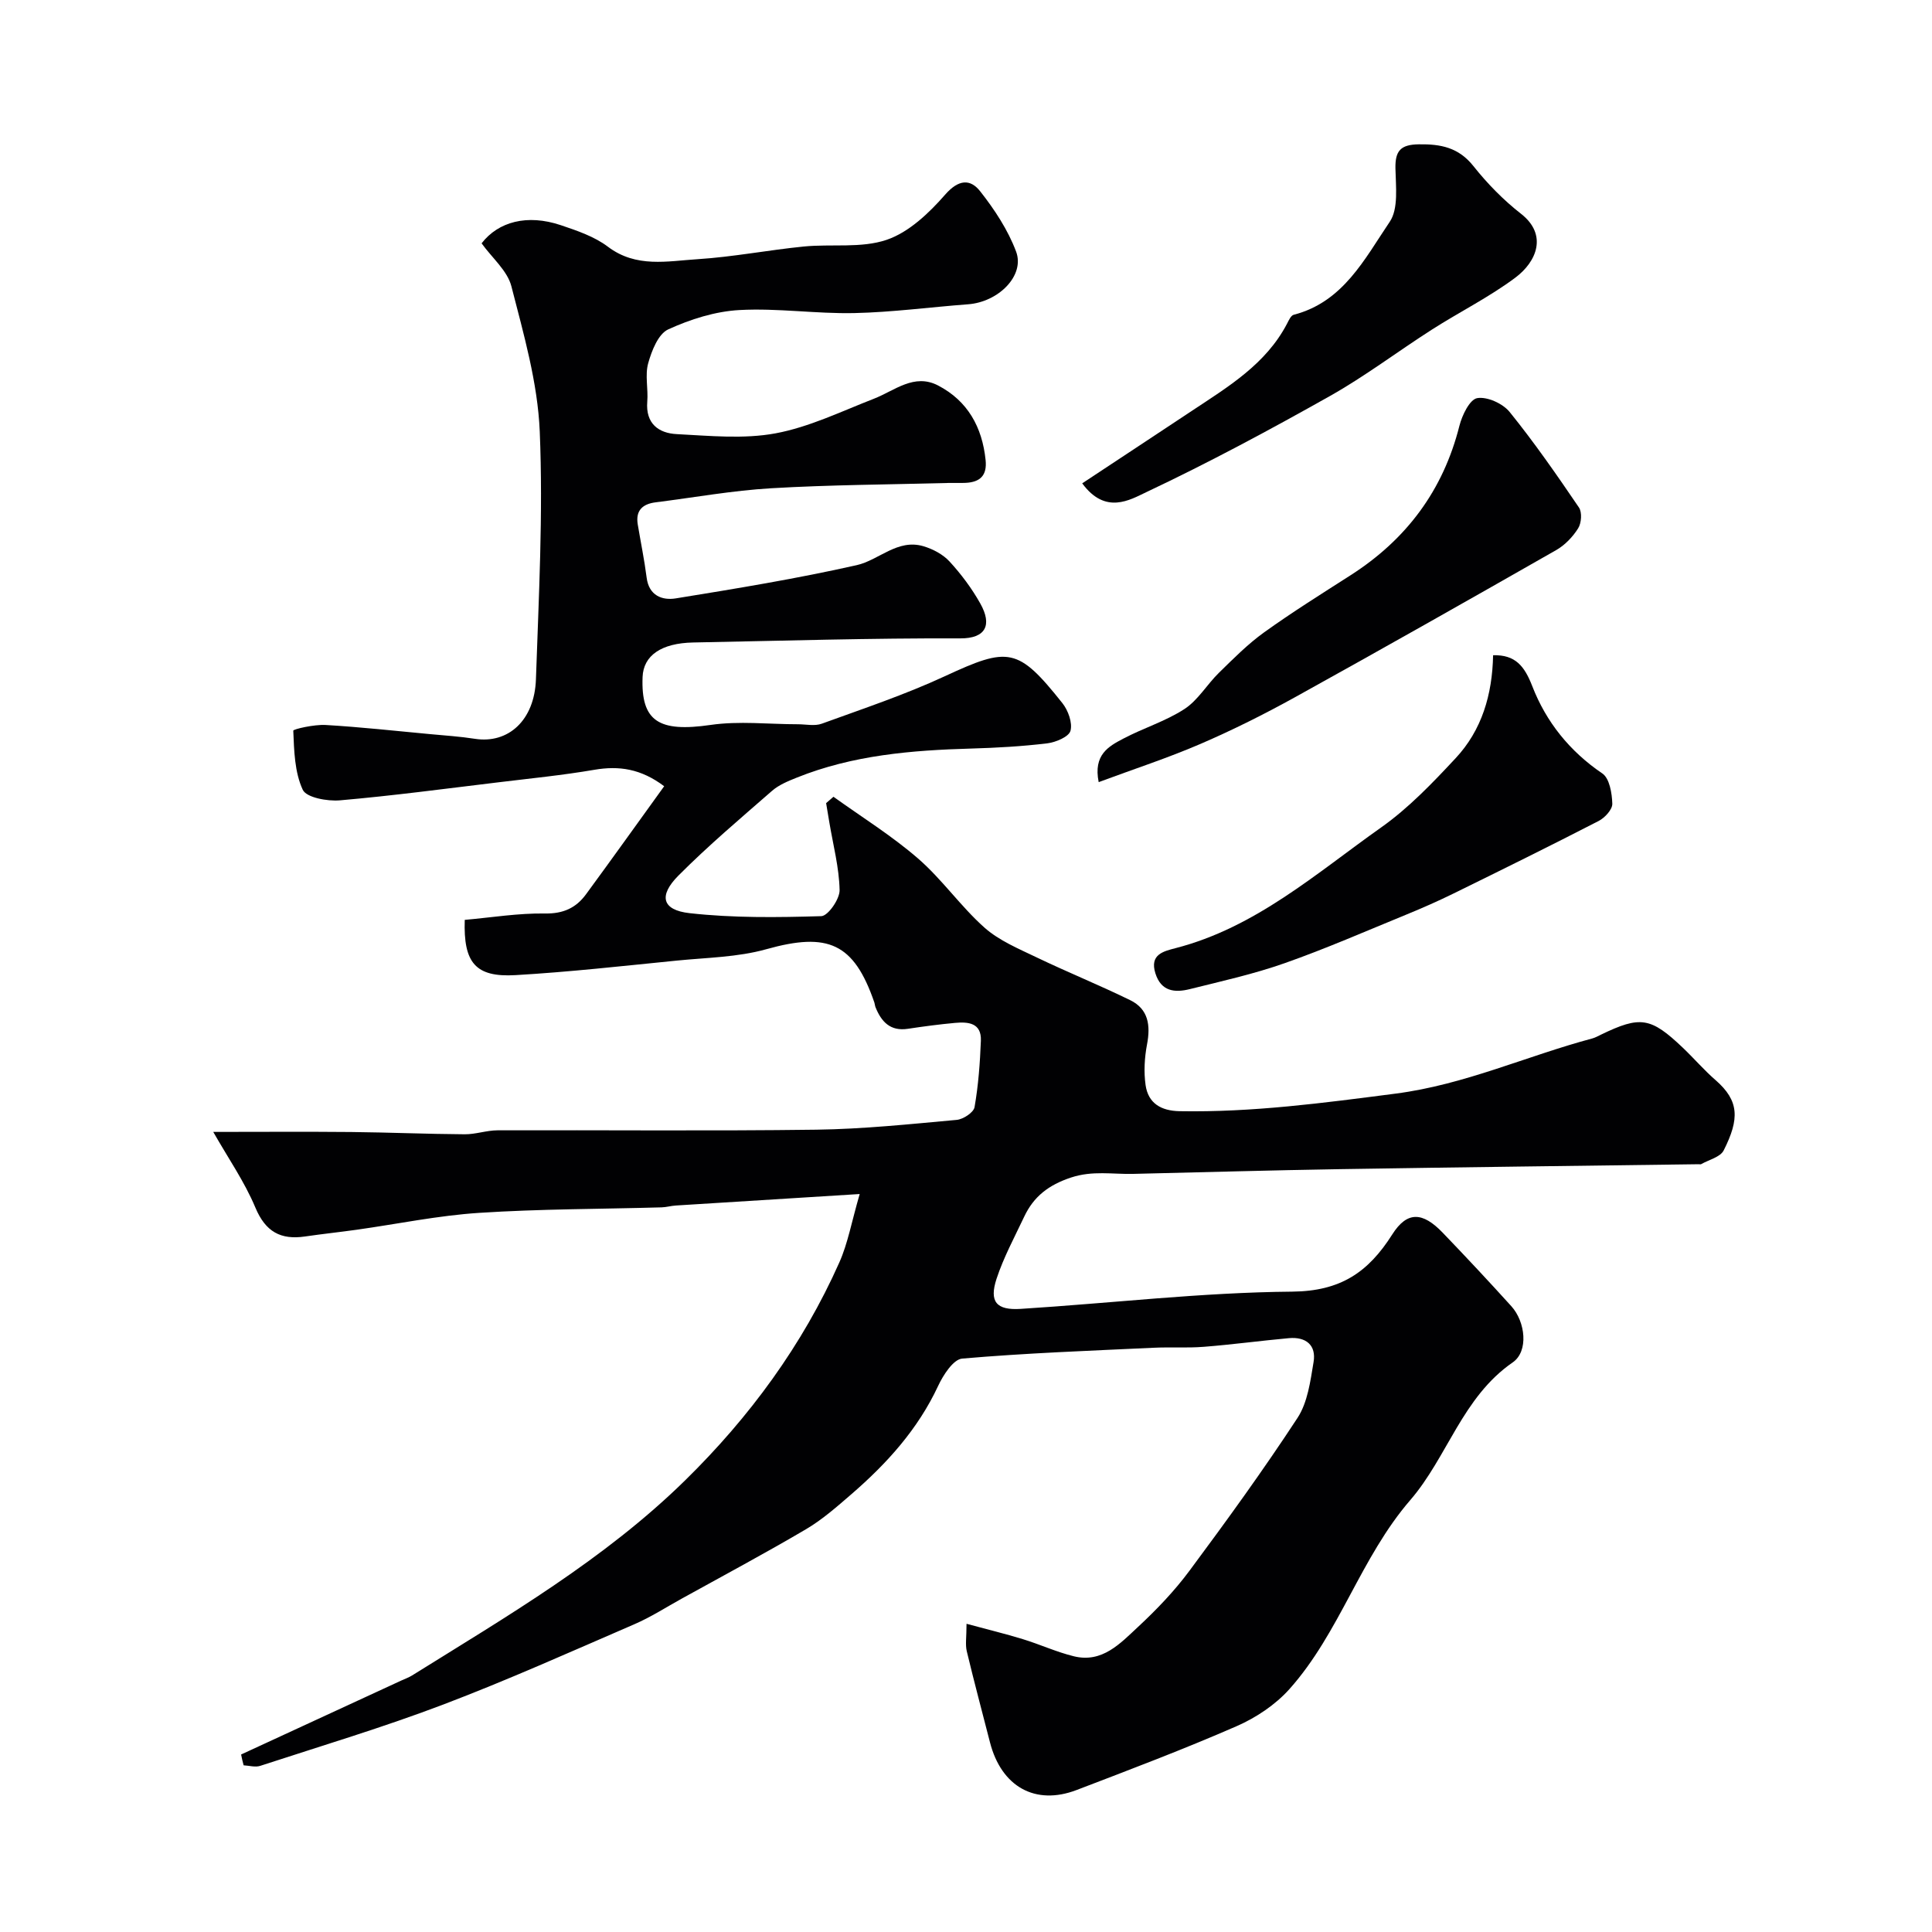 <svg enable-background="new 0 0 400 400" viewBox="0 0 400 400" xmlns="http://www.w3.org/2000/svg"><g fill="#010103"><path d="m49.92 363.25c11.06-5.1 22.12-10.21 33.18-15.32.74-.34 1.53-.62 2.21-1.04 19.71-12.29 39.87-24.04 56.57-40.43 13.3-13.05 24.29-27.98 31.91-45.12 1.75-3.94 2.51-8.32 4.2-14.13-13.51.84-25.79 1.6-38.07 2.38-.98.06-1.95.35-2.93.38-12.6.36-25.22.32-37.79 1.14-8.48.55-16.88 2.3-25.32 3.49-3.57.5-7.16.88-10.72 1.4-5.05.74-8.19-.97-10.29-5.99-2.24-5.35-5.62-10.21-8.72-15.66 9.57 0 19.09-.07 28.6.02 7.82.08 15.63.42 23.45.47 2.27.02 4.53-.81 6.8-.82 22-.07 44 .16 65.99-.13 9.7-.13 19.4-1.15 29.08-2.03 1.36-.12 3.51-1.54 3.7-2.64.79-4.52 1.13-9.15 1.31-13.74.15-3.72-2.63-3.95-5.36-3.7-3.26.3-6.51.73-9.74 1.22-3.66.56-5.51-1.46-6.72-4.48-.12-.3-.13-.65-.23-.95-4.24-12.33-9.59-14.63-22.39-11.04-5.93 1.66-12.32 1.73-18.51 2.35-11.12 1.11-22.25 2.36-33.4 3.01-8.31.48-10.8-2.57-10.51-11.44 5.53-.49 11.09-1.41 16.63-1.32 3.79.06 6.42-1.17 8.48-3.98 5.4-7.36 10.71-14.79 16.18-22.37-4.81-3.62-9.35-4.28-14.47-3.4-6.6 1.13-13.28 1.79-19.94 2.6-10.89 1.31-21.78 2.77-32.7 3.72-2.6.23-6.97-.56-7.72-2.19-1.69-3.64-1.79-8.08-1.96-12.23-.01-.33 4.39-1.32 6.7-1.18 7.21.42 14.4 1.22 21.6 1.89 3.1.29 6.22.49 9.29.97 6.9 1.08 12.36-3.8 12.65-12.33.58-17.09 1.5-34.23.79-51.28-.42-10.1-3.33-20.17-5.87-30.07-.83-3.24-4-5.88-6.17-8.9 3.45-4.48 9.44-6.1 16.4-3.76 3.38 1.14 6.96 2.35 9.75 4.46 5.87 4.44 12.34 2.97 18.6 2.58 7.34-.47 14.61-1.89 21.94-2.62 5.74-.57 11.91.4 17.18-1.39 4.61-1.57 8.78-5.55 12.12-9.37 2.77-3.16 5.19-3.28 7.24-.67 2.98 3.78 5.75 8 7.43 12.47 1.86 4.96-3.63 10.45-9.94 10.92-7.86.59-15.7 1.65-23.56 1.82-7.91.17-15.87-1.06-23.75-.63-5.02.27-10.18 1.9-14.78 4.01-2.06.95-3.42 4.42-4.14 7.01-.69 2.47.03 5.31-.19 7.95-.37 4.55 2.35 6.53 6.11 6.72 6.81.35 13.84 1.06 20.44-.16 7-1.3 13.66-4.56 20.38-7.17 4.31-1.68 8.31-5.32 13.28-2.74 6.13 3.19 9.14 8.62 9.84 15.45.33 3.19-1.15 4.56-4.12 4.71-1.16.06-2.33-.01-3.5.02-12.27.33-24.55.38-36.8 1.1-7.99.47-15.93 1.91-23.89 2.91-2.71.34-4.19 1.68-3.71 4.58.61 3.67 1.37 7.32 1.84 11.01.47 3.75 3.24 4.75 6.03 4.3 12.53-2.03 25.08-4.09 37.46-6.88 4.61-1.04 8.43-5.49 13.78-3.93 1.98.58 4.08 1.69 5.45 3.18 2.41 2.62 4.6 5.56 6.35 8.67 2.53 4.49 1.13 7.26-4.13 7.24-18.43-.07-36.87.5-55.3.85-6.6.13-10.31 2.69-10.48 7.15-.36 9.21 3.4 11.47 14.07 9.92 5.91-.86 12.04-.14 18.08-.14 1.66 0 3.49.42 4.96-.12 8.53-3.1 17.19-5.99 25.41-9.8 13.26-6.15 15.17-6.05 24.4 5.55 1.19 1.5 2.12 4.07 1.67 5.73-.34 1.24-3.04 2.37-4.8 2.59-5.22.63-10.5.93-15.76 1.08-12.33.35-24.52 1.36-36.11 6.02-1.79.72-3.69 1.49-5.11 2.73-6.57 5.73-13.25 11.38-19.39 17.55-4.16 4.18-3.4 7.14 2.31 7.78 9.01 1.01 18.18.89 27.27.62 1.39-.04 3.83-3.54 3.79-5.4-.1-4.68-1.34-9.33-2.12-13.99-.22-1.34-.45-2.67-.67-4.01.51-.44 1.01-.88 1.52-1.32 5.87 4.22 12.08 8.07 17.52 12.79 4.97 4.31 8.82 9.92 13.74 14.3 3.04 2.7 7.07 4.37 10.81 6.17 6.4 3.07 13 5.74 19.38 8.86 3.77 1.85 4.22 5.23 3.47 9.15-.52 2.74-.69 5.67-.3 8.42.54 3.79 3.22 5.34 7.05 5.41 15.04.27 29.82-1.71 44.72-3.64 14.3-1.85 27.11-7.79 40.72-11.42.62-.17 1.2-.5 1.78-.78 8.17-3.95 10.3-3.64 16.98 2.72 2.29 2.18 4.37 4.61 6.75 6.68 4.92 4.28 4.99 8.03 1.69 14.56-.7 1.39-3.06 1.93-4.67 2.85-.13.07-.33.01-.49.01-24.77.33-49.53.62-74.3 1.02-14.27.23-28.53.65-42.8.98-4.28.1-8.39-.72-12.85.75-4.66 1.54-7.74 3.93-9.71 8.11-2 4.24-4.26 8.41-5.72 12.84-1.56 4.75-.07 6.57 4.99 6.25 18.74-1.18 37.46-3.41 56.21-3.57 10.03-.09 15.76-4.02 20.72-11.84 3.1-4.89 6.31-4.66 10.43-.38 4.82 5.01 9.57 10.09 14.23 15.24 2.92 3.23 3.61 9.34.27 11.64-10.43 7.2-13.5 19.58-21.2 28.5-10.29 11.91-14.61 27.46-25 39.11-2.91 3.26-6.94 5.95-10.98 7.71-10.88 4.75-22 8.96-33.09 13.2-8.58 3.28-15.6-.7-17.95-9.88-1.61-6.28-3.29-12.54-4.8-18.85-.33-1.38-.05-2.92-.05-5.68 4.32 1.17 8.01 2.06 11.63 3.17 3.57 1.09 7 2.68 10.61 3.56 5.86 1.43 9.59-2.67 13.26-6.08 3.86-3.59 7.57-7.46 10.7-11.69 7.69-10.35 15.26-20.8 22.32-31.58 2.11-3.22 2.67-7.61 3.33-11.57.59-3.52-1.6-5.26-5.09-4.95-5.87.53-11.72 1.33-17.6 1.79-3.48.28-6.99.03-10.48.2-13.2.62-26.42 1.1-39.58 2.24-1.84.16-3.94 3.42-4.99 5.68-4.17 8.93-10.56 16-17.88 22.34-3 2.59-6.02 5.27-9.4 7.27-8.48 5-17.17 9.63-25.78 14.4-3.26 1.8-6.41 3.84-9.82 5.31-13.13 5.68-26.19 11.54-39.55 16.62-12.45 4.73-25.24 8.56-37.91 12.7-1.03.34-2.29-.05-3.44-.11-.22-.77-.37-1.5-.52-2.24z"/><path d="m227.47 161.93c-1.15-5.68 2.08-7.41 5.03-8.97 4.16-2.21 8.8-3.61 12.72-6.16 2.82-1.83 4.67-5.09 7.15-7.51 2.99-2.92 5.96-5.93 9.34-8.36 5.82-4.18 11.9-7.98 17.94-11.85 11.53-7.39 19.13-17.54 22.5-30.9.55-2.19 2.13-5.47 3.68-5.75 2.06-.36 5.31 1.11 6.73 2.87 5.12 6.33 9.77 13.04 14.35 19.78.67.99.51 3.22-.17 4.3-1.11 1.77-2.73 3.47-4.53 4.5-17.97 10.25-35.97 20.44-54.07 30.46-6.36 3.52-12.9 6.79-19.57 9.67-6.77 2.92-13.8 5.21-21.1 7.92z"/><path d="m224.06 100.07c7.85-5.19 15.31-10.1 22.75-15.04 7.49-4.97 15.27-9.63 19.65-18 .36-.69.8-1.71 1.39-1.86 10.26-2.65 14.68-11.57 19.88-19.25 1.84-2.72 1.25-7.32 1.18-11.06-.07-3.65 1.08-4.93 4.84-4.98 4.56-.07 8.24.65 11.31 4.51 2.88 3.63 6.21 7.03 9.86 9.88 5.52 4.32 3.27 9.88-1.18 13.21-5.42 4.05-11.56 7.1-17.28 10.76-7.07 4.52-13.78 9.62-21.07 13.73-12.49 7.03-25.13 13.82-38.07 19.93-3.39 1.6-8.45 4.72-13.26-1.83z"/><path d="m309.13 135.66c4.65-.13 6.51 2.29 8.11 6.4 2.86 7.39 7.74 13.49 14.51 18.08 1.48 1 2 4.1 2.06 6.26.04 1.19-1.54 2.91-2.82 3.57-9.94 5.12-19.97 10.07-30.01 15-3.21 1.58-6.49 3.02-9.8 4.38-8.38 3.43-16.69 7.07-25.22 10.07-6.39 2.25-13.06 3.73-19.64 5.37-3.07.76-5.92.52-7.11-3.28-1.22-3.9 1.66-4.55 4.15-5.2 16.59-4.27 29.14-15.49 42.61-25.01 5.67-4.01 10.62-9.19 15.39-14.31 5.44-5.82 7.61-13.17 7.77-21.33z"/></g></svg>